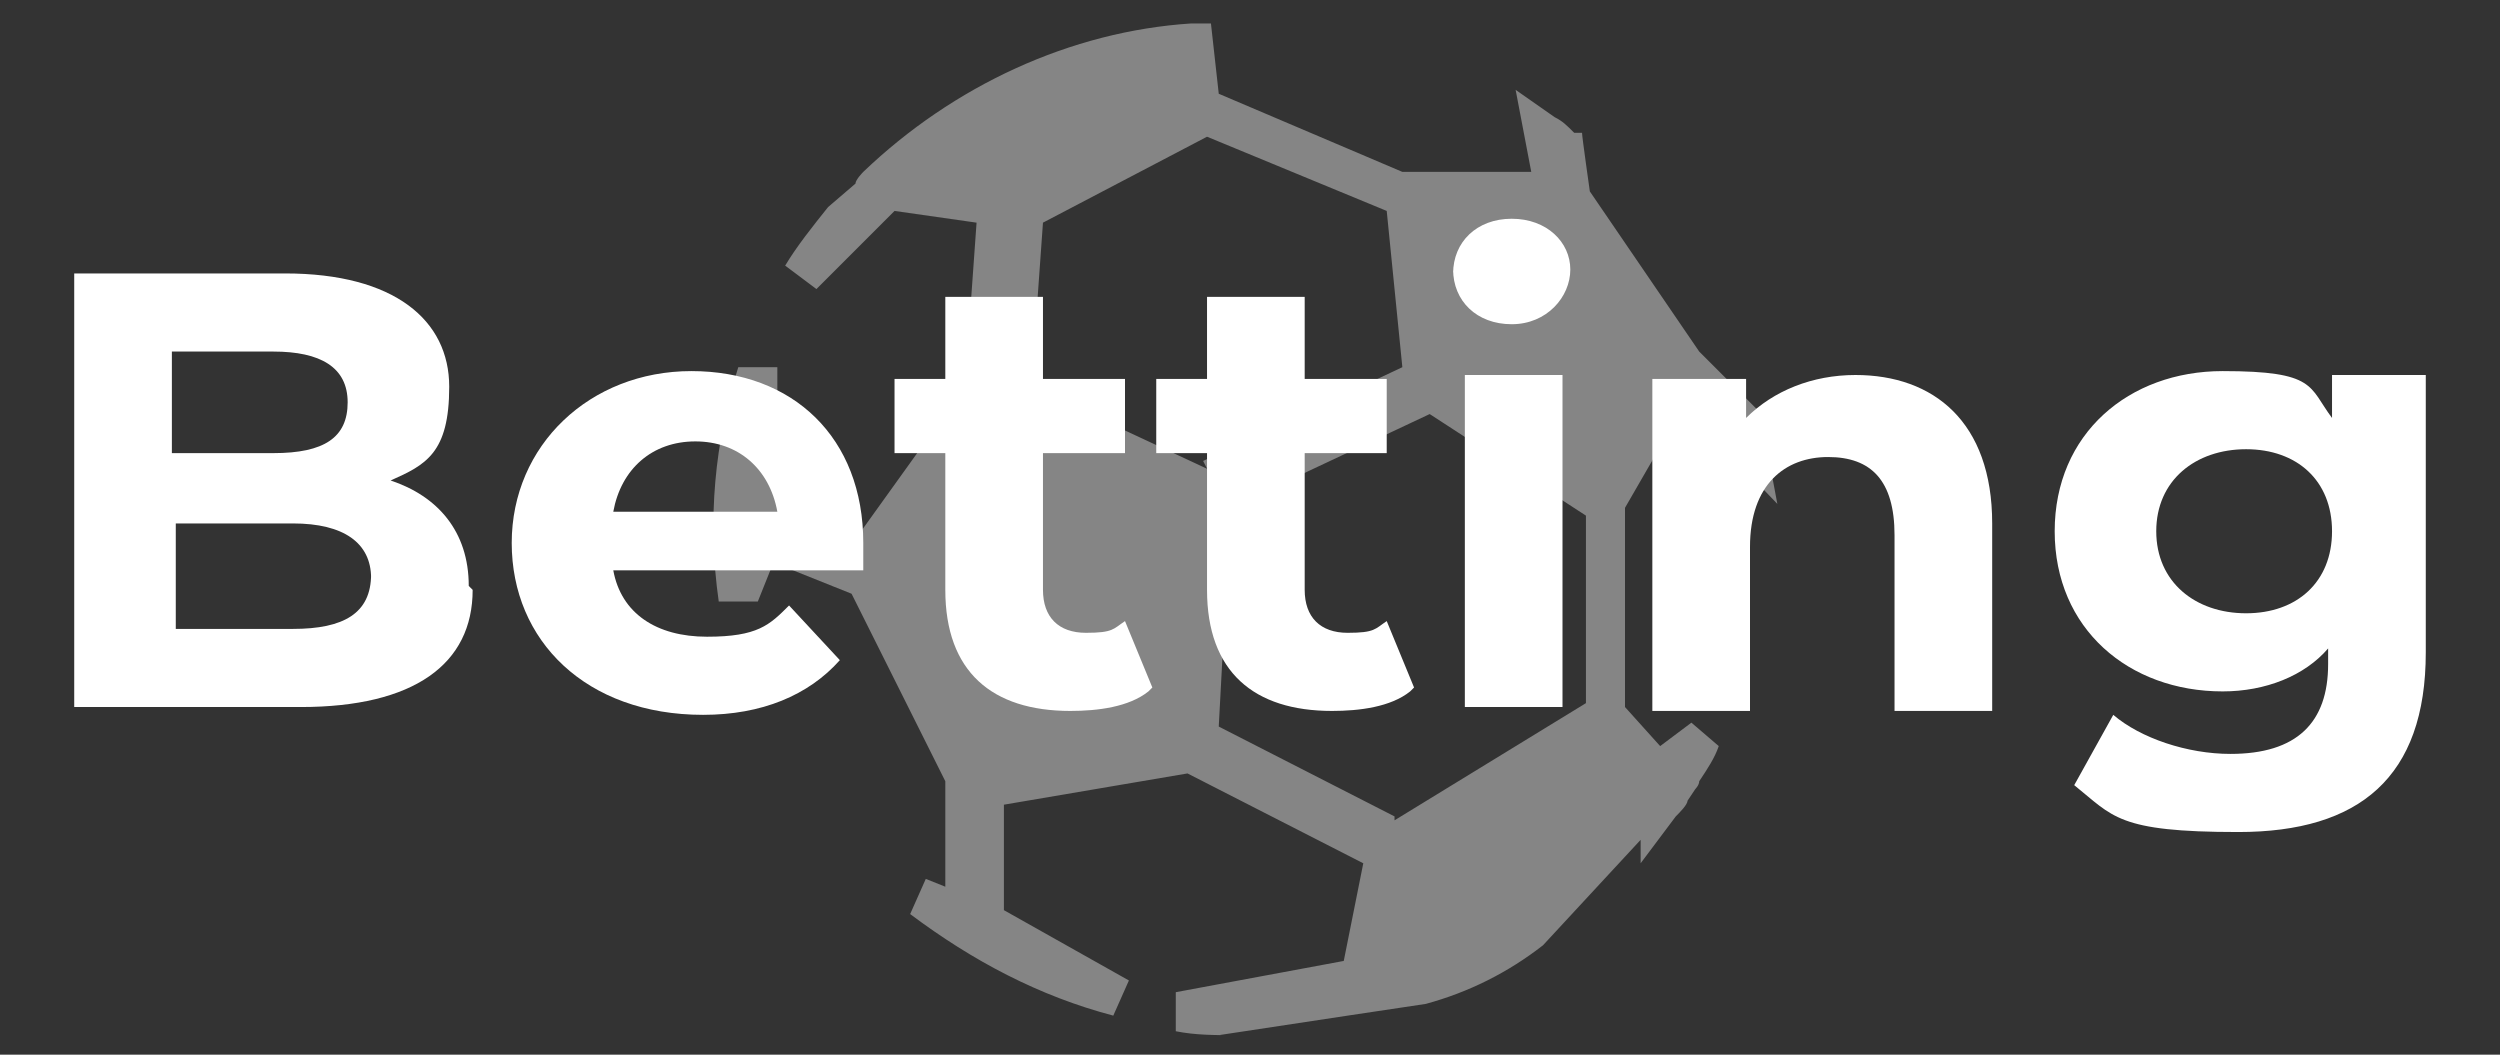<?xml version="1.0" encoding="UTF-8"?>
<svg xmlns="http://www.w3.org/2000/svg" version="1.1" viewBox="0 0 64 27">
  <rect x="0" y="0" width="64" height="27" fill="#333333" stroke="none"/>
  <defs>
    <style>
      .cls-1 {
        fill: #fff;
      }

      .cls-2 {
        opacity: .4;
      }
    </style>
  </defs>
  <!-- Generator: Adobe Illustrator 28.6.0, SVG Export Plug-In . SVG Version: 1.2.0 Build 709)  -->
  <g>
    <g id="Layer_1">
      <g class="cls-2">
        <path class="cls-1" d="M31.6,26.5c-.5,0-1,0-1.5-.1v-1s4.3-.8,4.3-.8l.5-2.5-4.5-2.3-4.7.8v2.7l3.2,1.8-.4.9c-1.9-.5-3.6-1.4-5.2-2.6l.4-.9.5.2v-2.7l-2.4-4.8-2-.8-.4,1h-1c-.3-2.1-.1-4.1.5-6h1c0,.1,0,3.6,0,3.6l2,.8,2.8-3.9.3-4.2-2.1-.3-2,2-.8-.6c.3-.5.7-1,1.1-1.5l.7-.6h0c0-.1.2-.3.2-.3,2.3-2.2,5.3-3.6,8.4-3.8h.5s.2,1.8.2,1.8l4.7,2h3.3l-.4-2.1,1,.7c.2.1.3.2.5.4h.2c0,.1.2,1.5.2,1.5l2.8,4.1,1.6,1.6h0c0,.3,0,.5.1.7l.3,1.6-2.4-2.5-1.5,2.6v5.1c0,0,.9,1,.9,1l.8-.6.7.6c-.1.3-.3.6-.5.9h0c0,.1-.1.2-.1.2h0c0,0-.2.3-.2.3,0,.1-.2.3-.3.4l-.9,1.2v-.6s-2.5,2.7-2.5,2.7h0c-.9.7-1.9,1.2-3,1.5l-2,.3-3.3.5h0ZM35.7,21l4.9-3v-4.8c0,0-4-2.6-4-2.6l-5.1,2.4-.3,5.6,4.5,2.3ZM30.8,11.8l5.1-2.4-.4-4-4.6-1.9-4.2,2.2-.3,4.2,4.5,2.1Z"/>
      </g>
      <g>
        <path class="cls-1" d="M12.1,15.1c0,1.9-1.5,3-4.4,3H1.9V7h5.4c2.8,0,4.2,1.2,4.2,2.9s-.6,2-1.5,2.4c1.2.4,2,1.3,2,2.7ZM4.4,9v2.6h2.6c1.3,0,1.9-.4,1.9-1.3s-.7-1.3-1.9-1.3h-2.6ZM9.5,14.8c0-.9-.7-1.4-2-1.4h-3v2.7h3c1.3,0,2-.4,2-1.4Z"/>
        <path class="cls-1" d="M22.2,14.6h-6.5c.2,1.1,1.1,1.7,2.4,1.7s1.6-.3,2.1-.8l1.3,1.4c-.8.9-2,1.4-3.5,1.4-3,0-4.9-1.9-4.9-4.4s2-4.4,4.6-4.4,4.4,1.7,4.4,4.4,0,.5,0,.7ZM15.7,13.1h4.2c-.2-1.1-1-1.8-2.1-1.8s-1.9.7-2.1,1.8Z"/>
        <path class="cls-1" d="M29.4,17.7c-.5.4-1.3.5-2,.5-2,0-3.2-1-3.2-3.1v-3.5h-1.3v-1.9h1.3v-2.1h2.5v2.1h2.1v1.9h-2.1v3.5c0,.7.4,1.1,1.1,1.1s.7-.1,1-.3l.7,1.7Z"/>
        <path class="cls-1" d="M36.1,17.7c-.5.4-1.3.5-2,.5-2,0-3.2-1-3.2-3.1v-3.5h-1.3v-1.9h1.3v-2.1h2.5v2.1h2.1v1.9h-2.1v3.5c0,.7.4,1.1,1.1,1.1s.7-.1,1-.3l.7,1.7Z"/>
        <path class="cls-1" d="M37.2,7c0-.8.6-1.4,1.5-1.4s1.5.6,1.5,1.3-.6,1.4-1.5,1.4-1.5-.6-1.5-1.4ZM37.5,9.6h2.5v8.5h-2.5v-8.5Z"/>
        <path class="cls-1" d="M51,13.3v4.9h-2.5v-4.5c0-1.4-.6-2-1.7-2s-2,.7-2,2.3v4.2h-2.5v-8.5h2.4v1c.7-.7,1.7-1.1,2.8-1.1,2,0,3.5,1.2,3.5,3.8Z"/>
        <path class="cls-1" d="M62.1,9.6v7.1c0,3.2-1.7,4.6-4.8,4.6s-3.2-.4-4.2-1.2l1-1.8c.7.6,1.9,1,3,1,1.7,0,2.5-.8,2.5-2.3v-.4c-.6.7-1.6,1.1-2.7,1.1-2.4,0-4.3-1.6-4.3-4.1s1.9-4.1,4.3-4.1,2.2.4,2.8,1.2v-1.1h2.3ZM59.7,13.6c0-1.3-.9-2.1-2.2-2.1s-2.3.8-2.3,2.1,1,2.1,2.3,2.1,2.2-.8,2.2-2.1Z"/>
      </g>
    </g>
  </g>
</svg>